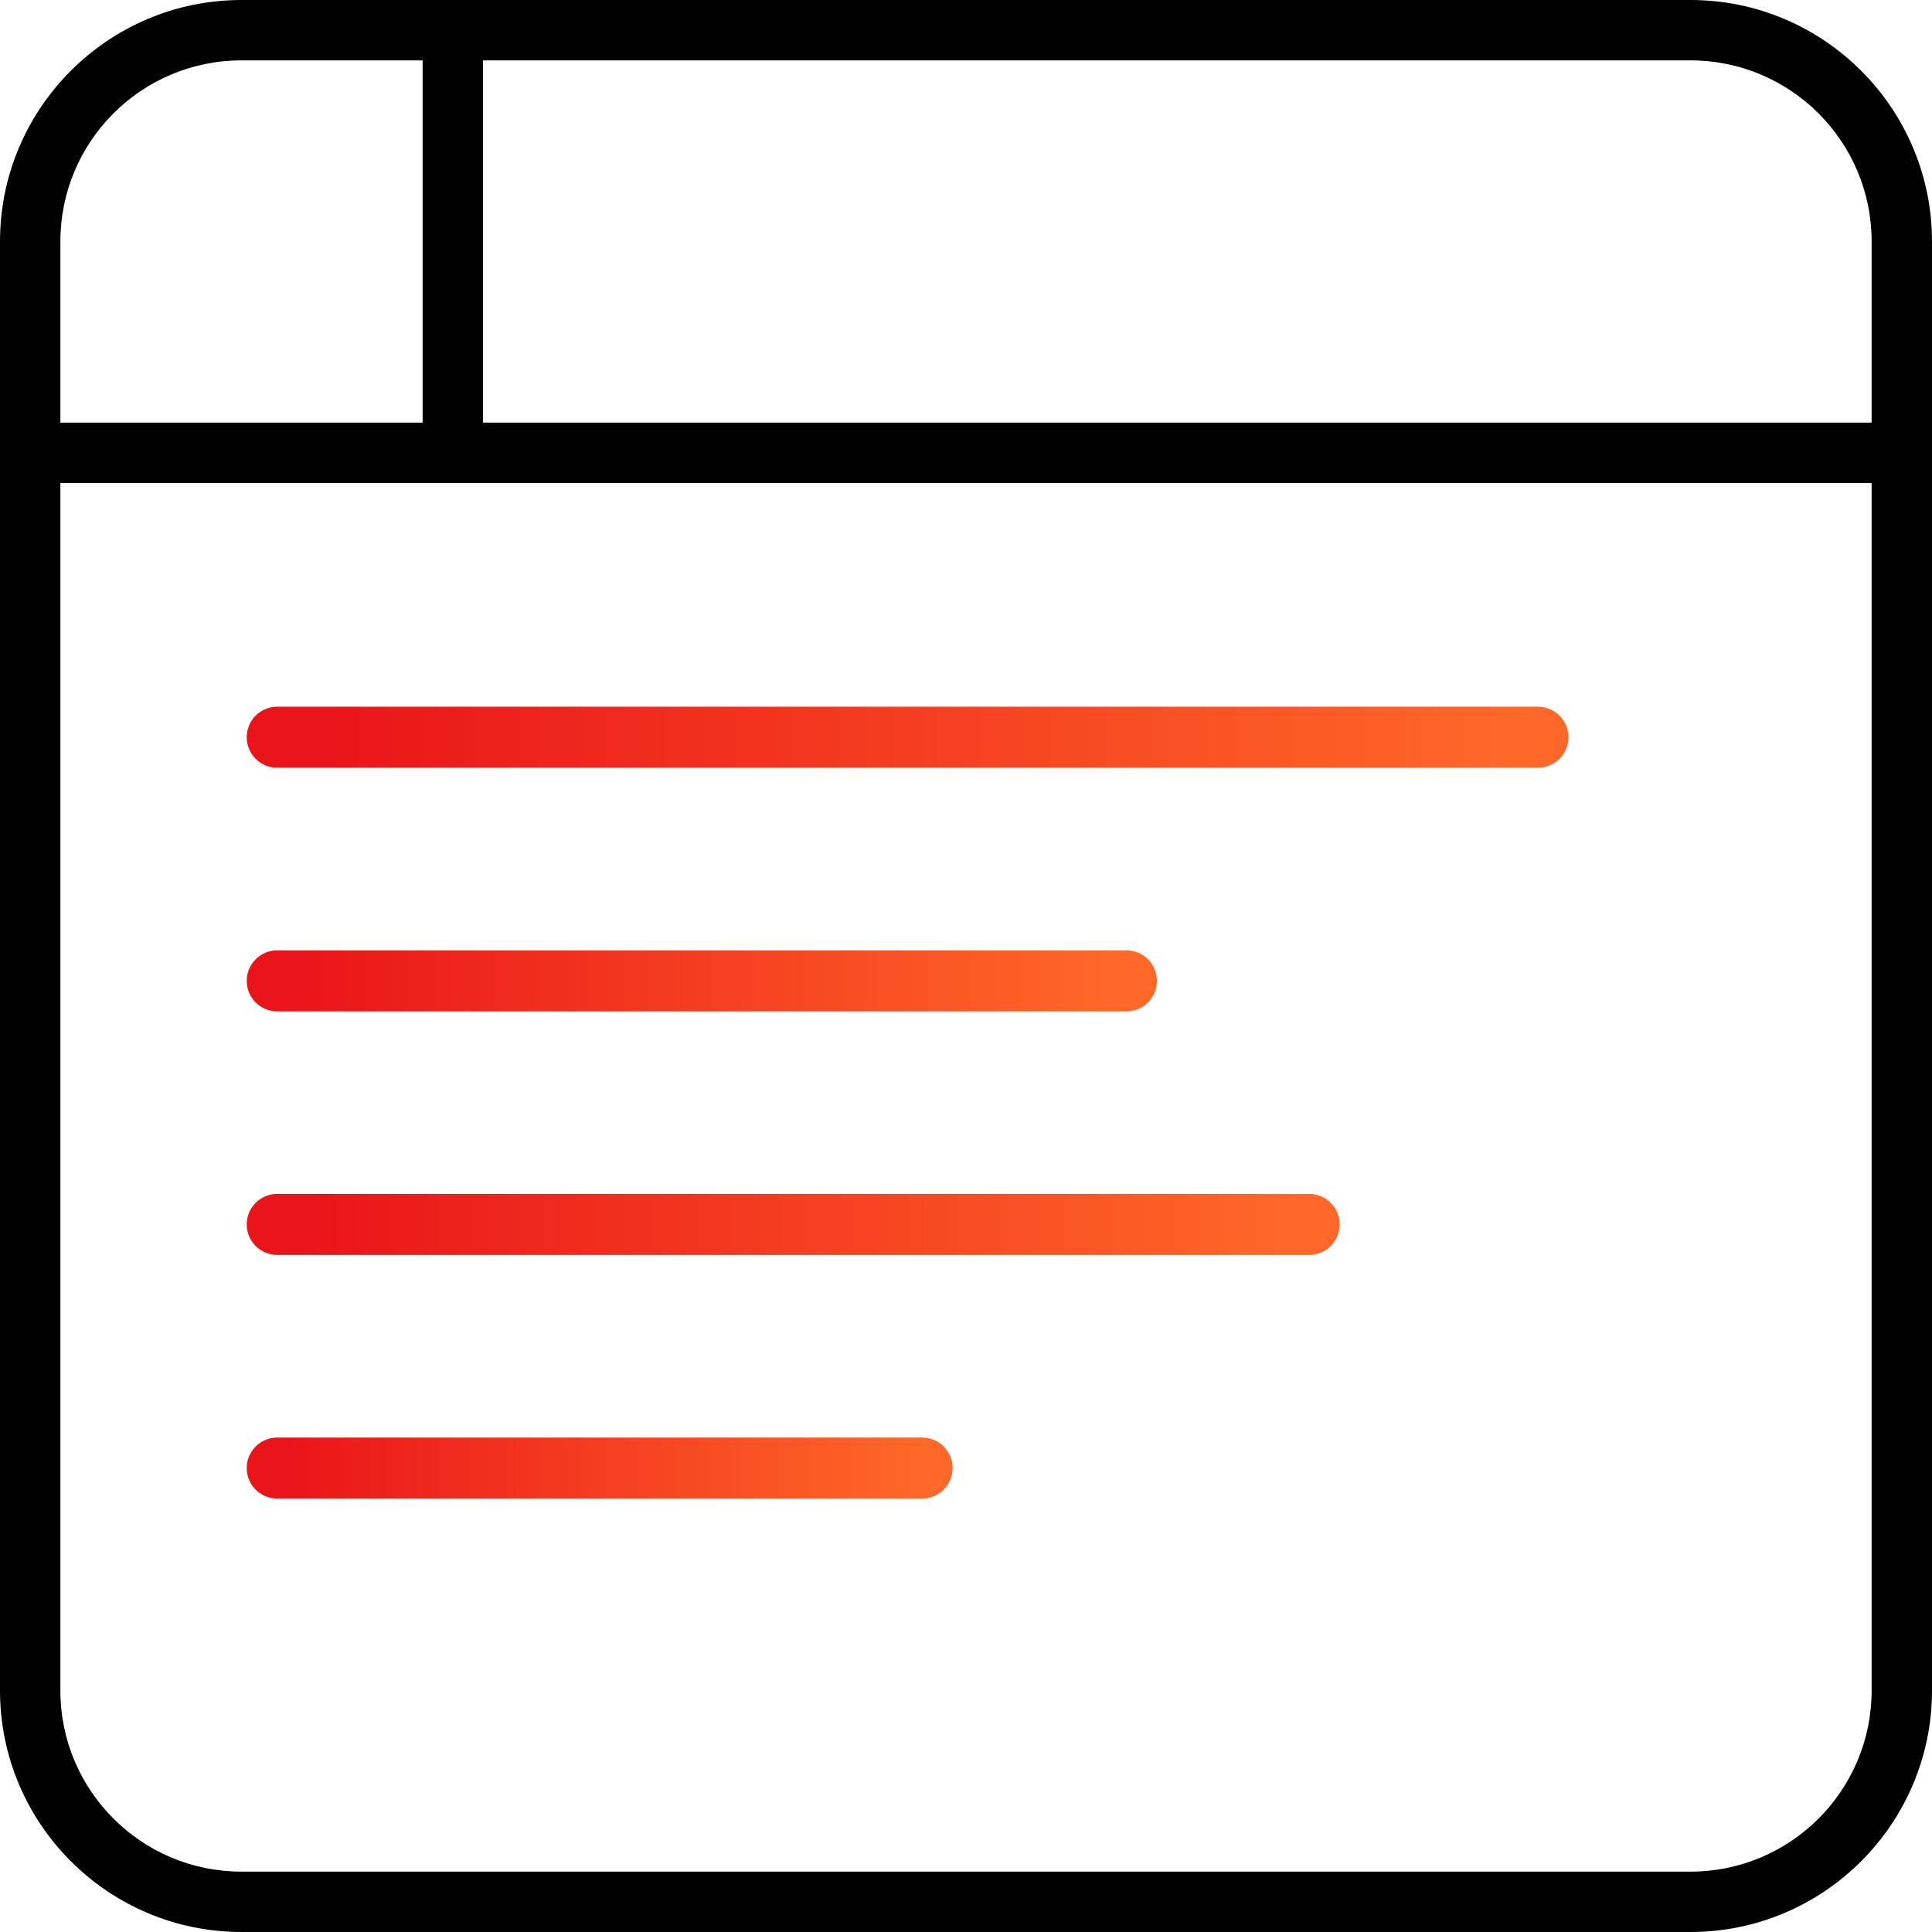 <?xml version="1.0" encoding="UTF-8"?> <svg xmlns="http://www.w3.org/2000/svg" xmlns:xlink="http://www.w3.org/1999/xlink" id="Artwork" viewBox="0 0 152 152"><defs><style> .cls-1 { fill: url(#linear-gradient); } .cls-1, .cls-2, .cls-3, .cls-4, .cls-5 { stroke-width: 0px; } .cls-2 { fill: url(#linear-gradient-4); } .cls-3 { fill: url(#linear-gradient-2); } .cls-4 { fill: url(#linear-gradient-3); } </style><linearGradient id="linear-gradient" x1="19.41" y1="58" x2="123.4" y2="58" gradientUnits="userSpaceOnUse"><stop offset="0" stop-color="#ea151a"></stop><stop offset=".06" stop-color="#ea151a"></stop><stop offset=".96" stop-color="#ff6828"></stop><stop offset="1" stop-color="#ff6828"></stop></linearGradient><linearGradient id="linear-gradient-2" y1="77.17" x2="91.03" y2="77.17" xlink:href="#linear-gradient"></linearGradient><linearGradient id="linear-gradient-3" y1="115.5" x2="74.95" y2="115.5" xlink:href="#linear-gradient"></linearGradient><linearGradient id="linear-gradient-4" y1="96.33" x2="105.4" y2="96.33" xlink:href="#linear-gradient"></linearGradient></defs><path class="cls-5" d="M38,4.75v28.5h109.25v-14.25c0-7.87-6.38-14.25-14.25-14.25H38ZM33.25,4.75h-14.25c-7.87,0-14.25,6.38-14.25,14.25v14.25h28.5V4.75ZM4.75,38v95c0,7.87,6.38,14.25,14.25,14.25h114c7.87,0,14.25-6.38,14.25-14.25V38H4.75ZM0,19C0,8.52,8.52,0,19,0h114c10.48,0,19,8.52,19,19v114c0,10.48-8.52,19-19,19H19C8.52,152,0,143.48,0,133V19Z"></path><g><path class="cls-1" d="M121,60.4H21.81c-1.33,0-2.4-1.07-2.4-2.4s1.07-2.4,2.4-2.4h99.19c1.33,0,2.4,1.07,2.4,2.4s-1.07,2.4-2.4,2.4Z"></path><path class="cls-3" d="M88.63,79.57H21.81c-1.33,0-2.4-1.08-2.4-2.4s1.07-2.4,2.4-2.4h66.81c1.33,0,2.4,1.07,2.4,2.4s-1.07,2.4-2.4,2.4Z"></path><path class="cls-4" d="M72.55,117.9H21.81c-1.33,0-2.4-1.08-2.4-2.4s1.07-2.4,2.4-2.4h50.74c1.33,0,2.4,1.08,2.4,2.4s-1.07,2.4-2.4,2.4Z"></path><path class="cls-2" d="M103,98.73H21.81c-1.33,0-2.4-1.08-2.4-2.4s1.07-2.4,2.4-2.4h81.19c1.33,0,2.4,1.08,2.4,2.4s-1.07,2.4-2.4,2.4Z"></path></g></svg> 
